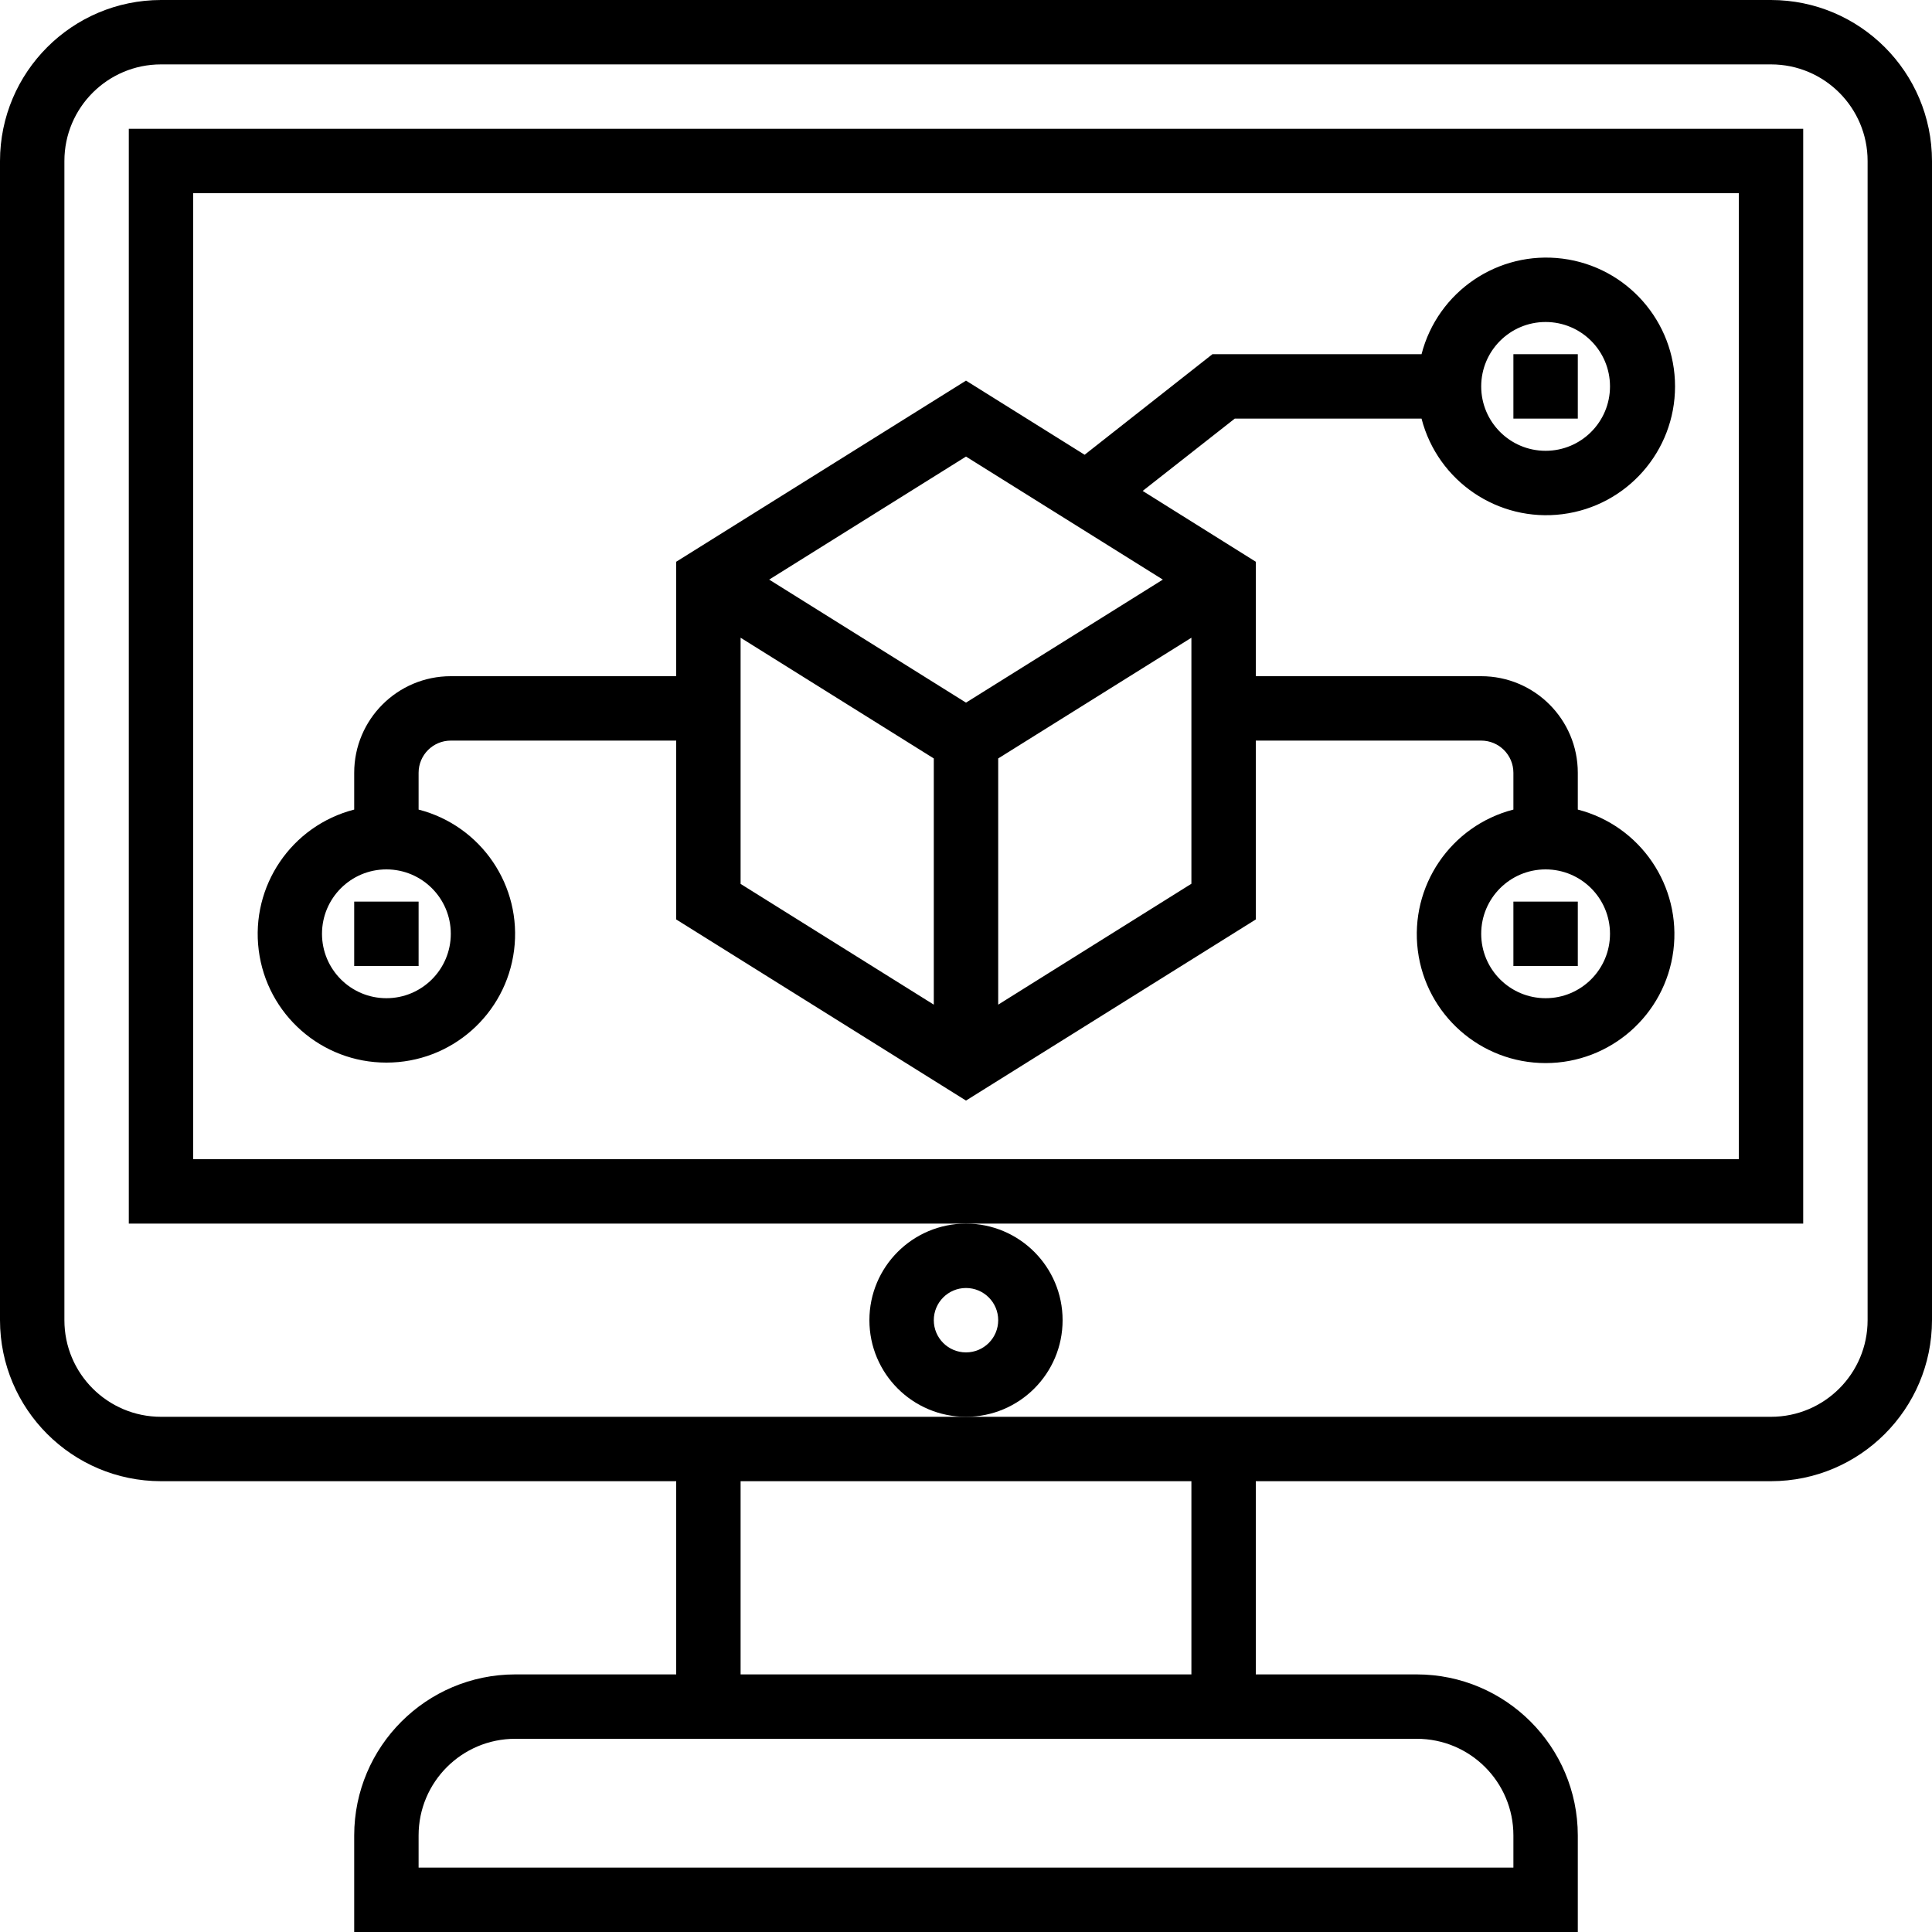 <?xml version="1.0" encoding="UTF-8"?><svg xmlns="http://www.w3.org/2000/svg" xmlns:xlink="http://www.w3.org/1999/xlink" height="480.0" preserveAspectRatio="xMidYMid meet" version="1.0" viewBox="0.0 0.0 480.0 480.0" width="480.0" zoomAndPan="magnify"><g id="change1_1"><path d="M 440 0 L 40 0 C 17.918 0.027 0.027 17.918 0 40 L 0 328 C 0.027 350.082 17.918 367.973 40 368 L 168 368 L 168 416 L 128 416 C 105.918 416.027 88.027 433.918 88 456 L 88 480 L 392 480 L 392 456 C 391.973 433.918 374.082 416.027 352 416 L 312 416 L 312 368 L 440 368 C 462.082 367.973 479.973 350.082 480 328 L 480 40 C 479.973 17.918 462.082 0.027 440 0 Z M 352 432 C 365.254 432 376 442.746 376 456 L 376 464 L 104 464 L 104 456 C 104 442.746 114.746 432 128 432 Z M 296 416 L 184 416 L 184 368 L 296 368 Z M 464 328 C 464 341.254 453.254 352 440 352 L 40 352 C 26.746 352 16 341.254 16 328 L 16 40 C 16 26.746 26.746 16 40 16 L 440 16 C 453.254 16 464 26.746 464 40 Z M 464 328" fill="inherit"/><path d="M 448 32 L 32 32 L 32 304 L 448 304 Z M 432 288 L 48 288 L 48 48 L 432 48 Z M 432 288" fill="inherit"/><path d="M 264 328 C 264 314.746 253.254 304 240 304 C 226.746 304 216 314.746 216 328 C 216 341.254 226.746 352 240 352 C 253.254 352 264 341.254 264 328 Z M 240 336 C 235.582 336 232 332.418 232 328 C 232 323.582 235.582 320 240 320 C 244.418 320 248 323.582 248 328 C 248 332.418 244.418 336 240 336 Z M 240 336" fill="inherit"/><path d="M 376 240 L 392 240 L 392 224 L 376 224 Z M 376 240" fill="inherit"/><path d="M 96 264 C 112.094 264.02 125.688 252.062 127.719 236.094 C 129.754 220.129 119.586 205.148 104 201.137 L 104 192 C 104 187.582 107.582 184 112 184 L 168 184 L 168 228.434 L 240 273.434 L 312 228.434 L 312 184 L 368 184 C 372.418 184 376 187.582 376 192 L 376 201.137 C 360.398 205.164 350.223 220.168 352.254 236.152 C 354.285 252.137 367.887 264.121 384 264.121 C 400.113 264.121 413.715 252.137 415.746 236.152 C 417.777 220.168 407.602 205.164 392 201.137 L 392 192 C 392 178.746 381.254 168 368 168 L 312 168 L 312 139.566 L 283.895 121.969 L 306.777 104 L 353.176 104 C 357.203 119.602 372.207 129.777 388.191 127.746 C 404.176 125.715 416.16 112.113 416.16 96 C 416.16 79.887 404.176 66.285 388.191 64.254 C 372.207 62.223 357.203 72.398 353.176 88 L 301.223 88 L 269.473 112.984 L 240 94.566 L 168 139.566 L 168 168 L 112 168 C 98.746 168 88 178.746 88 192 L 88 201.137 C 72.414 205.148 62.246 220.129 64.281 236.094 C 66.312 252.062 79.906 264.02 96 264 Z M 400 232 C 400 240.836 392.836 248 384 248 C 375.164 248 368 240.836 368 232 C 368 223.164 375.164 216 384 216 C 392.836 216 400 223.164 400 232 Z M 384 80 C 392.836 80 400 87.164 400 96 C 400 104.836 392.836 112 384 112 C 375.164 112 368 104.836 368 96 C 368 87.164 375.164 80 384 80 Z M 184 158.441 L 232 188.434 L 232 249.602 L 184 219.602 Z M 248 249.602 L 248 188.434 L 296 158.441 L 296 219.566 Z M 288.902 144 L 240 174.566 L 191.098 144 L 240 113.434 Z M 96 216 C 104.836 216 112 223.164 112 232 C 112 240.836 104.836 248 96 248 C 87.164 248 80 240.836 80 232 C 80 223.164 87.164 216 96 216 Z M 96 216" fill="inherit"/><path d="M 88 240 L 104 240 L 104 224 L 88 224 Z M 88 240" fill="inherit"/><path d="M 376 104 L 392 104 L 392 88 L 376 88 Z M 376 104" fill="inherit"/></g></svg>